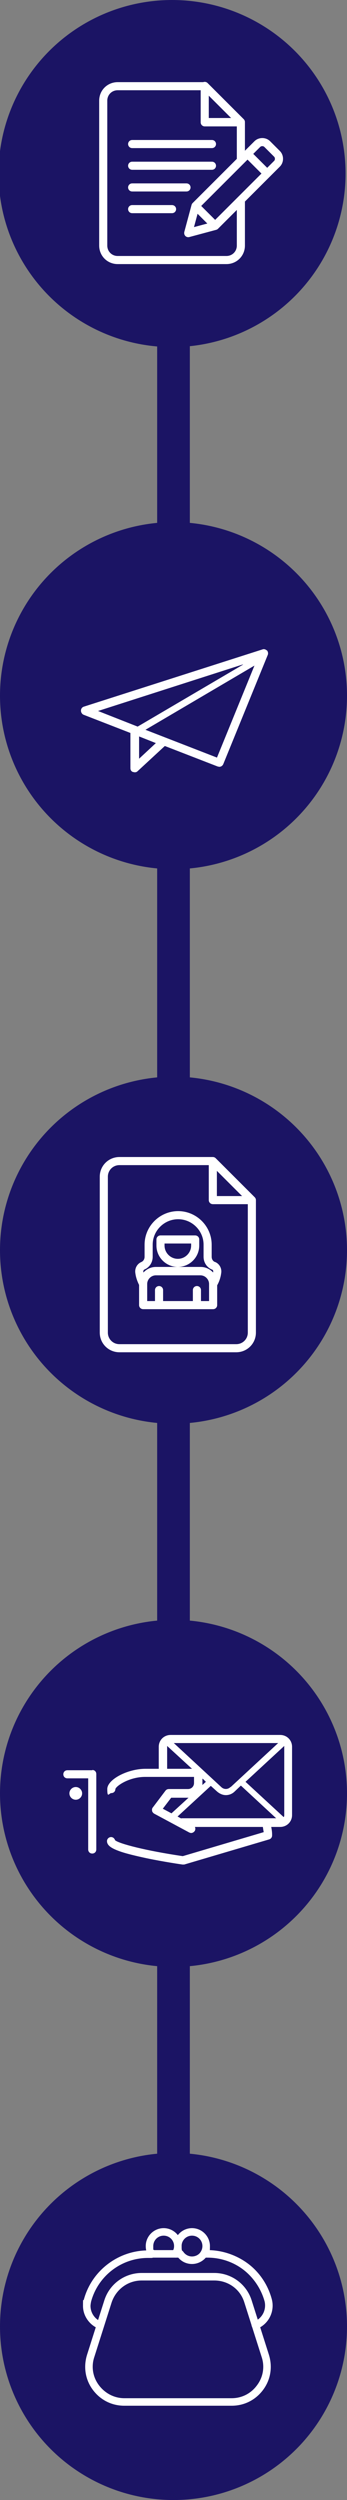 <?xml version="1.0" encoding="UTF-8"?>
<svg xmlns="http://www.w3.org/2000/svg" viewBox="0 0 120 864.3">
  <rect x="0" y="0" width="120" height="864.3" fill="#808080" stroke="none"/>
  <g id="_レイヤー_1" data-name="レイヤー 1">
    <line x1="60" y1="111.9" x2="60" y2="748.7" fill="#040000" stroke="#1b1464" stroke-miterlimit="10" stroke-width="11.3"/>
    <circle cx="59.5" cy="60" r="60" fill="#1b1464" stroke-width="0"/>
    <circle cx="60" cy="240.5" r="60" fill="#1b1464" stroke-width="0"/>
    <circle cx="60" cy="432.2" r="60" fill="#1b1464" stroke-width="0"/>
    <circle cx="60" cy="620" r="60" fill="#1b1464" stroke-width="0"/>
    <circle cx="60" cy="804.3" r="60" fill="#1b1464" stroke-width="0"/>
    <path d="m70.8,29.7v12.5h12.5l-12.5-12.5h0Zm-5.7,50.8l2.5-9.3,15.7-15.7v-13.2h-12.5v-12.5h-30.1c-2.8,0-5,2.2-5,5v50.1c0,2.8,2.2,5,5,5h37.6c2.8,0,5-2.2,5-5v-15.7l-8.9,8.9-9.3,2.5h0Zm-5.6-8.2h-13.8s0,0,0,0,0,0,0,0h13.8s0,0,0,0,0,0,0,0h0Zm5-7.5h-18.8s0,0,0,0,0,0,0,0h18.8s0,0,0,0,0,0,0,0h0Zm8.8-7.5h-27.6s0,0,0,0,0,0,0,0h27.6s0,0,0,0,0,0,0,0h0Zm0-7.5h-27.6s0,0,0,0,0,0,0,0h27.6s0,0,0,0,0,0,0,0h0Zm12.3,3.4l6.8,6.8-18,18-6.8-6.8,18-18h0Zm0,0l3.4-3.4c.9-.9,2.5-.9,3.4,0l3.4,3.4c.9.9.9,2.5,0,3.4l-3.4,3.4-6.8-6.8h0Zm-20.5,27.3l9.3-2.5-6.8-6.8-2.5,9.3h0Zm8.5,320.9h-32.3c-3,0-5.4,2.4-5.4,5.4v53.9c0,3,2.4,5.4,5.4,5.4h40.4c3,0,5.4-2.4,5.4-5.4v-45.8h-13.5v-13.5h0Zm0,0v13.5h13.5l-13.5-13.5h0Zm-6.1,29.2c0,3.3-2.7,6-6,6s-6-2.7-6-6v-2.1h12v2.1h0Zm-13.7,8.9h15.5c2.4,0,4.4,2,4.4,4.4v7.3s-24.2,0-24.2,0v-7.3c0-2.4,2-4.4,4.4-4.4h0Zm1.2,11.7s0,0,0,0v-5.2s0,0,0,0v5.2s0,0,0,0h0Zm13.1,0s0,0,0,0v-5.2s0,0,0,0v5.2s0,0,0,0h0Zm5.7-13.6c-1.2-.5-2-1.7-2-3.1v-4.2c0-5.6-4.6-10.2-10.2-10.2s-10.2,4.6-10.2,10.2v4.2c0,1.4-.8,2.6-2,3.1-.9.4-1.4,1.4-1.2,2.4.2,1.5.7,2.7,1.3,3.9h0c0-2.5,2-4.5,4.4-4.5h15.5c2.4,0,4.4,2,4.4,4.4h0c.6-1,1.1-2.3,1.3-3.8.2-1-.3-2-1.2-2.4h0Z" fill="none" stroke="#fff" stroke-linecap="round" stroke-linejoin="round" stroke-width="2.8"/>
    <g>
      <path d="m49,788.4c-4.8,0-8.9,3.1-10.4,7.6l-6,18.9c-1.1,3.3-.5,6.9,1.6,9.7,2.1,2.8,5.3,4.5,8.8,4.5h37.1c3.5,0,6.7-1.6,8.8-4.5,2.1-2.8,2.7-6.4,1.6-9.7l-6-18.9c-1.4-4.6-5.6-7.6-10.4-7.6h-25.1Zm31.1,43.3h-37.1c-4.4,0-8.3-2-10.9-5.5-2.6-3.5-3.3-7.9-2-12.1l6-18.9c1.8-5.6,7-9.4,12.9-9.4h25.1c5.9,0,11.1,3.8,12.9,9.4l6,18.9c1.3,4.2.6,8.6-2,12.1-2.6,3.5-6.5,5.5-10.9,5.5h0Z" fill="#fff" stroke-width="0"/>
      <path d="m62.3,780.5h-1.6c-.7,0-1.3-.6-1.3-1.3s.6-1.3,1.3-1.3h1.6c.7,0,1.3.6,1.3,1.3s-.6,1.3-1.3,1.3h0Z" fill="#fff" stroke-width="0"/>
      <path d="m34.7,805.1c-.2,0-.3,0-.5,0-3.3-1.3-5.5-4.5-5.5-7.9s.1-1.4.3-2.2c2.7-10,11.9-17,22.2-17h1.2c.7,0,1.3.6,1.3,1.3s-.6,1.3-1.3,1.3h-1.2c-9.2,0-17.3,6.2-19.7,15.1-.1.5-.2,1.1-.2,1.5,0,2.4,1.5,4.6,3.8,5.5.7.3,1,1,.7,1.7-.2.5-.7.8-1.2.8h0Z" fill="#fff" stroke-width="0"/>
      <path d="m88.3,805.1c-.5,0-1-.3-1.2-.8-.3-.7,0-1.4.8-1.7,2.8-1.1,4.3-4.1,3.6-7-1.2-4.3-3.8-8.2-7.3-10.9-3.5-2.7-7.9-4.2-12.4-4.2h-1.2c-.7,0-1.3-.6-1.3-1.3s.6-1.3,1.3-1.3h1.2c5,0,10,1.7,14,4.7,4,3,6.9,7.4,8.2,12.3,1.1,4.2-1.1,8.6-5.1,10.2-.2,0-.3,0-.5,0h0Z" fill="#fff" stroke-width="0"/>
      <path d="m66.4,772.9c-2,0-3.6,1.6-3.6,3.6s.2,1.4.6,2c.7,1,1.8,1.6,3,1.6s2.4-.6,3-1.6c.4-.6.6-1.3.6-2,0-2-1.6-3.6-3.6-3.6h0Zm0,9.8c-2.1,0-4-1-5.2-2.8-.7-1-1-2.2-1-3.4,0-3.4,2.8-6.2,6.2-6.2s6.2,2.8,6.2,6.2-.4,2.4-1,3.4c-1.1,1.7-3.1,2.8-5.2,2.8h0Z" fill="#fff" stroke-width="0"/>
      <path d="m53.3,777.9h6.6c.2-.4.3-.9.3-1.4,0-2-1.6-3.6-3.6-3.6s-3.6,1.6-3.6,3.6,0,1,.3,1.4h0Zm7.4,2.6h-8.2c-.4,0-.8-.2-1.1-.6-.7-1-1-2.2-1-3.4,0-3.4,2.8-6.2,6.2-6.2s6.2,2.8,6.2,6.2-.4,2.4-1,3.4c-.2.4-.7.6-1.1.6h0Z" fill="#fff" stroke-width="0"/>
    </g>
  </g>
  <g id="_レイヤー_2" data-name="レイヤー 2">
    <path d="m75,261.9l-24.7-9.6,37.7-22.2-13,31.9h0Zm-26.9.4v-7.7l5.8,2.3-5.8,5.4h0Zm35.9-32.5l-36.4,21.4-13.7-5.4,50.1-16.1h0Zm8.3-4.9c-.4-.4-1-.6-1.5-.4l-61.8,19.8c-.6.2-1,.7-1,1.4,0,.6.4,1.2.9,1.4l16.2,6.3v12.2c0,.6.3,1.1.9,1.3.2,0,.4.1.6.1.4,0,.7-.1,1-.4l9.4-8.7,18.3,7.1c.2,0,.4.1.5.1.6,0,1.1-.3,1.4-.9l15.4-37.8c.2-.5.1-1.1-.3-1.6h0Z" fill="#fff" stroke-width="0"/>
    <g>
      <path d="m32,612h-8.7c-.8,0-1.4.6-1.4,1.4s.6,1.4,1.4,1.4h7.2v24.6c0,.8.6,1.4,1.4,1.4s1.4-.6,1.4-1.4v-26.1c0-.8-.6-1.4-1.4-1.4h0Z" fill="#fff" stroke-width="0"/>
      <path d="m26.2,617.8c-1.2,0-2.2,1-2.2,2.2s1,2.2,2.2,2.2,2.2-1,2.2-2.2-1-2.2-2.2-2.2h0Z" fill="#fff" stroke-width="0"/>
      <path d="m59.2,621.5h5.9s0,0,.1,0l-5.9,5.4-3-1.6,2.9-3.8h0Zm-1.4-17.6c0,0,0-.2,0-.3l8.6,7.9h-8.6v-7.6h0Zm12.3,11l1.1,1.1-1.2,1.1c0-.2,0-.4,0-.5v-1.6h0Zm9.6,2.9s0,0,0,0c-.9.9-2.3.9-3.2,0,0,0,0,0,0,0l-16.4-15.2h36.1l-16.4,15.2h0Zm-17,10.9l-1.3-.7,11.5-10.6,2.1,1.9c.9.8,2,1.3,3.1,1.3s2.2-.4,3.1-1.3l2.1-2,12.2,11.3h-32.8Zm35.6-24.8v23.6c0,.2,0,.5-.2.7l-13.2-12.2,13.4-12.4c0,0,0,.2,0,.3h0Zm-1.2-4.1h-38.1c-2.3,0-4.1,1.8-4.1,4.1v7.6h-4.6c-6.2,0-13.2,3.7-13.2,7s.6,1.4,1.4,1.4,1.4-.6,1.4-1.4c.3-1.1,4.8-4.2,10.3-4.2h16.9v2.1c0,1.2-.9,2.1-2.1,2.1h-6.6c-.5,0-.9.2-1.2.6l-4.3,5.7c-.3.3-.4.8-.3,1.2,0,.4.4.8.7,1l12.1,6.5c.2.1.5.2.7.2.5,0,1-.3,1.3-.8.2-.4.2-.9,0-1.3h23.5c.1.7.2,1.3.3,1.8l-28,8.3c-12.9-1.9-22-4.3-23.4-5.5-.2-.6-.7-1.1-1.4-1.1s-1.4.6-1.4,1.4c0,1.7,2,2.7,4.9,3.7,2.1.7,5,1.4,8.7,2.2,6.2,1.3,12.5,2.2,12.5,2.2,0,0,.1,0,.2,0,.1,0,.3,0,.4,0l29.4-8.7c.6-.2,1-.7,1-1.4s0-1.3-.3-2.9h3.1c2.3,0,4.1-1.8,4.1-4.1v-23.6c0-2.3-1.8-4.1-4.1-4.1h0Z" fill="#fff" stroke-width="0"/>
    </g>
  </g>
</svg>
